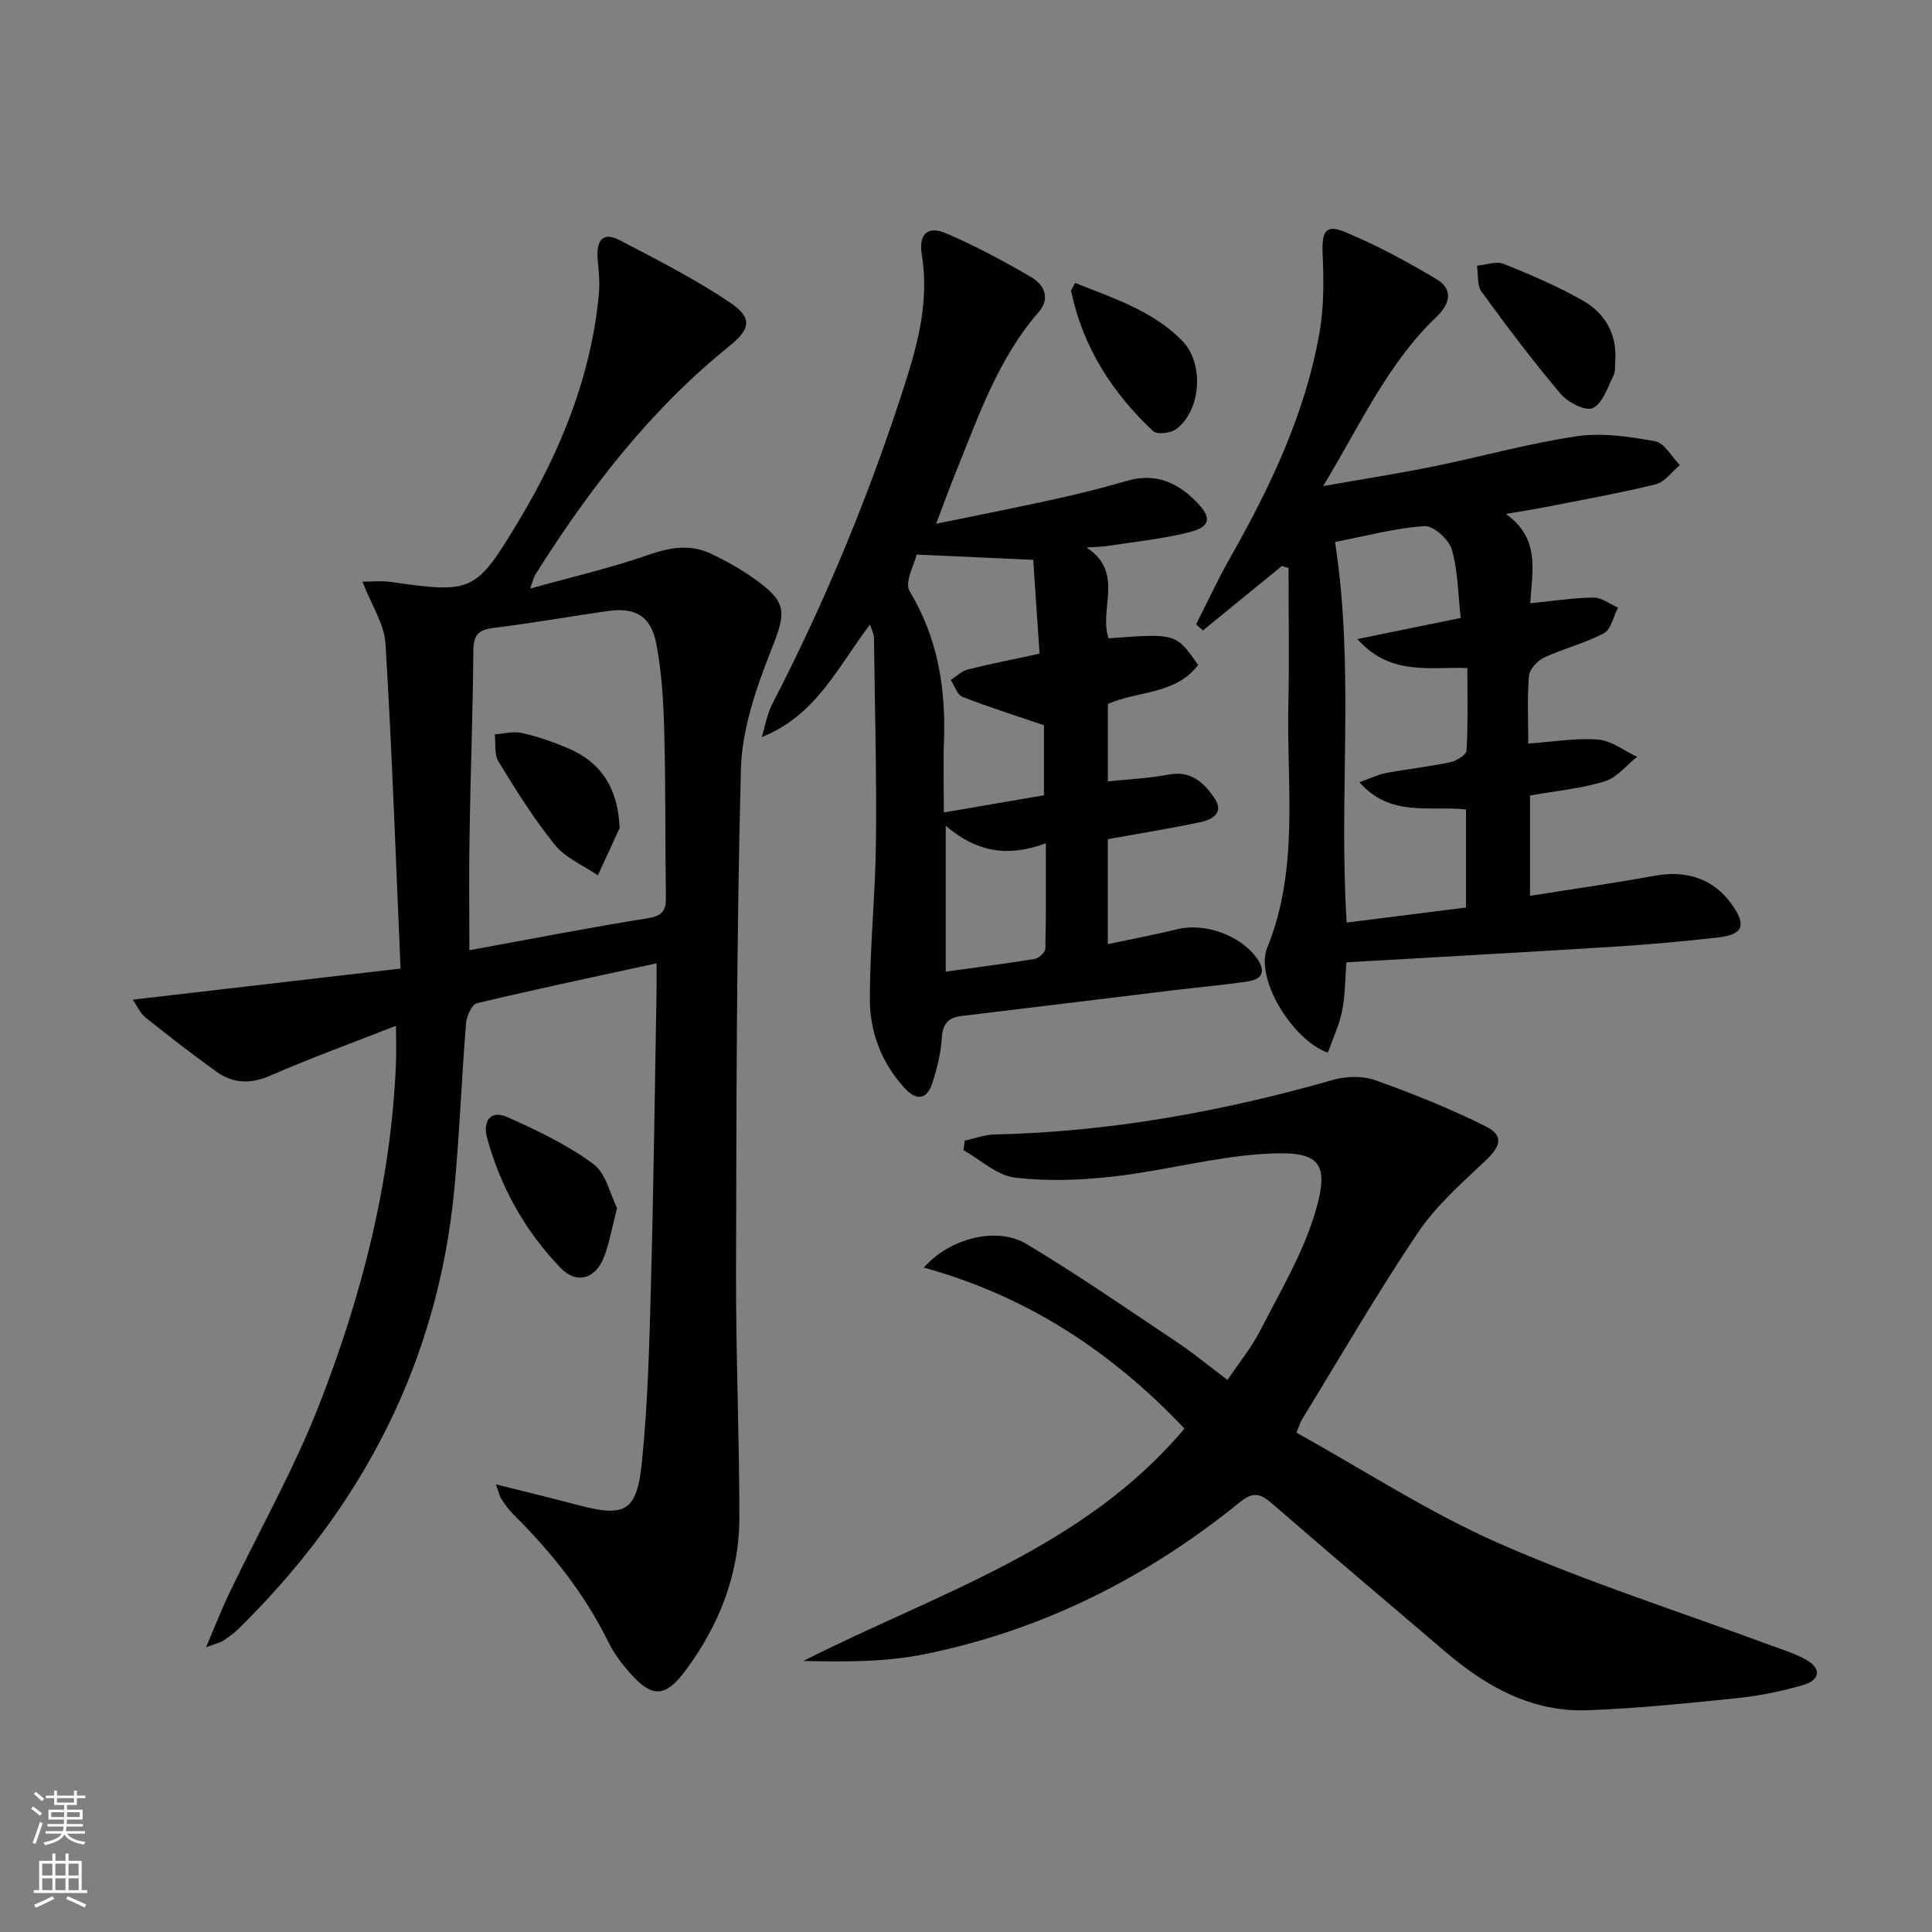 <svg enable-background="new 0 0 400 400" viewBox="0 0 400 400" xmlns="http://www.w3.org/2000/svg"><rect x="0" y="0" width="400" height="400" fill="#808080" stroke="none"/><g fill="#010000"><path d="m102.67 307.32c6.05 1.52 11.26 2.77 16.44 4.15 10.36 2.77 12.74 1.69 13.81-8.94 1.23-12.22 1.53-24.54 1.86-36.83.55-20.31.79-40.62 1.16-60.93.03-1.64 0-3.29 0-5.33-12.68 2.76-24.98 5.35-37.2 8.27-1.05.25-2.13 2.64-2.25 4.12-.92 11.43-1.34 22.9-2.42 34.31-3.4 35.98-19.14 65.99-44.72 91.12-.94.93-2.05 1.7-3.15 2.44-.52.35-1.19.47-3.54 1.36 1.96-4.6 3.27-7.98 4.83-11.24 6.23-13.02 13.4-25.66 18.63-39.06 8.83-22.64 14.85-46.11 15.86-70.59.09-2.3.01-4.61.01-7.79-9.08 3.56-17.64 6.65-25.96 10.29-4.14 1.81-7.77 1.7-11.25-.81-4.99-3.59-9.86-7.37-14.67-11.21-1.05-.83-1.63-2.25-2.62-3.68 18.54-2.16 36.38-4.23 55.44-6.44-1.01-23.16-1.77-45.24-3.12-67.28-.25-4.05-2.88-7.95-4.77-12.82 1.96 0 3.84-.22 5.65.03 17.09 2.41 17.74 2.32 26.72-12.64 8.71-14.5 14.99-29.97 16.59-47.01.23-2.42-.08-4.91-.27-7.36-.27-3.52.98-5.59 4.55-3.73 7.76 4.05 15.61 8.04 22.85 12.91 4.73 3.19 4.26 5.49-.11 9.01-16.42 13.24-29.07 29.67-40.22 47.38-.25.4-.34.9-1.03 2.84 8.79-2.45 16.77-4.29 24.45-6.97 4.5-1.57 8.68-2.28 12.97-.26 2.99 1.41 5.91 3.05 8.62 4.94 7.31 5.11 7.02 7.03 3.78 15.21-3.07 7.78-5.97 16.21-6.19 24.43-.92 34.79-.93 69.6-1.01 104.41-.04 16.81.68 33.63.69 50.44.01 11.85-4.19 22.48-11.22 31.9-4.18 5.59-6.94 5.55-11.51.33-1.63-1.86-3.2-3.9-4.28-6.11-4.97-10.15-11.88-18.82-19.86-26.72-.94-.93-1.69-2.06-2.44-3.16-.33-.52-.44-1.18-1.1-2.98zm-5.49-110.58c12.32-2.25 24.64-4.67 37.04-6.65 3.19-.51 3.69-1.83 3.65-4.53-.17-11.3-.04-22.62-.34-33.92-.16-6.11-.49-12.29-1.63-18.27-1.12-5.89-4.39-7.69-10.18-6.85-7.87 1.14-15.7 2.52-23.59 3.49-3.14.39-4.1 1.55-4.13 4.73-.1 12.62-.58 25.24-.78 37.86-.15 7.92-.04 15.83-.04 24.14z"/><path d="m191.27 262.44c5.41-6.14 15.14-8.55 21.25-4.89 10.68 6.4 20.94 13.51 31.31 20.43 3.31 2.21 6.4 4.78 10.3 7.72 2.32-3.44 4.93-6.61 6.76-10.18 4.07-7.94 8.76-15.78 11.32-24.23 3.35-11.09.88-13.16-10.98-12.36-10.22.69-20.29 3.46-30.5 4.63-6.82.78-13.86 1.07-20.64.24-3.71-.45-7.09-3.69-10.61-5.67.09-.66.18-1.31.26-1.97 2.05-.44 4.1-1.23 6.16-1.28 23.91-.52 47.19-4.77 70.14-11.31 2.72-.78 6.14-.84 8.76.1 7.77 2.78 15.47 5.87 22.84 9.55 3.75 1.87 3.06 4.11.02 6.98-5.01 4.74-10.35 9.43-14.15 15.08-8.44 12.54-16.01 25.66-23.92 38.56-.33.54-.5 1.16-1.18 2.77 13.97 7.75 27.42 16.54 41.93 22.92 18.34 8.07 37.53 14.18 56.35 21.15 2.47.92 5.05 1.68 7.31 2.99 3.34 1.93 2.6 4.24-.61 5.18-4.44 1.29-9.04 2.24-13.63 2.72-10.35 1.07-20.72 2.14-31.1 2.52-11.41.41-20.84-4.8-29.3-12.02-12.03-10.27-24.12-20.46-36.06-30.83-2.42-2.1-3.94-2.4-6.65-.19-19.27 15.65-40.98 26.54-65.37 31.46-8.05 1.62-16.43 1.56-24.95 1.37 27.67-14.02 58.03-23.25 78.9-48.11-15.04-15.9-32.57-27.43-53.96-33.33z"/><path d="m229.37 145.74v16.04c4.42-.47 8.56-.64 12.59-1.41 4.64-.89 7.32 1.68 9.5 4.9 2 2.94-.39 4.4-2.78 4.91-6.29 1.34-12.65 2.36-19.32 3.56v21.74c5.07-1.08 9.75-1.97 14.37-3.09 5.68-1.39 12.99 1.2 16.42 5.9 1.96 2.69 1.34 4.44-1.84 4.91-5.24.77-10.52 1.23-15.78 1.87-14.51 1.76-29.01 3.55-43.53 5.29-2.8.34-3.83 1.72-4.01 4.59-.2 3.1-.98 6.22-1.93 9.2-1.16 3.62-3.34 3.8-5.84 1.05-4.69-5.16-7.11-11.47-7.12-18.2-.02-10.96 1.15-21.91 1.26-32.87.15-14.08-.24-28.17-.42-42.25-.01-.59-.35-1.17-.81-2.59-6.72 8.85-11.19 18.87-22.41 23.31.7-2.28 1.08-4.73 2.16-6.81 11.08-21.45 20.26-43.69 27.6-66.68 2.73-8.55 4.87-17.2 3.37-26.38-.7-4.3 1.21-6.05 5.04-4.42 6.07 2.59 11.93 5.75 17.64 9.09 2.6 1.52 4.02 4.34 1.54 7.18-8.4 9.63-12.43 21.48-17.11 33.01-1.3 3.21-2.48 6.47-4.15 10.85 8.63-1.78 16.39-3.29 24.1-4.99 5.18-1.14 10.34-2.41 15.43-3.9 5.86-1.72 10.43.32 14.41 4.4 3.16 3.23 2.92 5.11-1.49 6.23-5.59 1.42-11.4 1.98-17.11 2.88-.98.15-1.99.14-4.19.29 7.97 5.26 2.45 12.73 4.57 18.81 13.96-1.05 13.96-1.05 18.53 5.52-4.65 6.14-12.39 5.31-18.69 8.06zm-39.58-30.92c-.41 1.85-2.59 5.71-1.46 7.59 5.85 9.71 7.51 20.08 7.11 31.1-.17 4.72-.03 9.46-.03 14.7 7.52-1.29 14.15-2.43 20.73-3.56 0-5.67 0-10.88 0-14.5-6.25-2.13-11.65-3.82-16.89-5.89-1.09-.43-1.62-2.28-2.4-3.48 1.17-.75 2.26-1.86 3.54-2.18 4.75-1.19 9.57-2.12 14.84-3.26-.47-6.91-.91-13.46-1.31-19.43-7.98-.36-15.16-.68-24.13-1.09zm6.01 86.35c6.36-.88 12.42-1.65 18.45-2.64.85-.14 2.16-1.37 2.18-2.13.17-7.06.1-14.13.1-21.81-7.77 2.91-14.31 1.89-20.73-3.63z"/><path d="m316.41 153.95c5.25-.37 9.9-1.2 14.46-.83 2.77.23 5.39 2.32 8.08 3.57-2.22 1.75-4.18 4.31-6.7 5.08-4.87 1.49-10.05 1.97-15.48 2.93v20.77c8.81-1.4 17.42-2.62 25.97-4.18 6.49-1.18 12.1.72 15.79 5.92 3.09 4.35 2.42 6.28-2.8 6.88-7.26.83-14.55 1.47-21.84 1.93-18.24 1.14-36.48 2.14-55.14 3.22-.27 3.51-.23 6.85-.88 10.05-.6 2.97-1.94 5.78-2.95 8.66-7.39-2.62-15.12-15.41-12.57-21.68 6.68-16.44 4.02-33.49 4.39-50.34.21-9.45.04-18.91.04-28.36-.47-.12-.93-.25-1.4-.37-5.44 4.44-10.88 8.89-16.33 13.33-.47-.42-.94-.85-1.41-1.27 2.29-4.5 4.4-9.1 6.89-13.49 8.4-14.8 15.72-30.06 18.67-46.97.92-5.29.88-10.82.64-16.21-.21-4.66.6-6.24 4.65-4.55 6.54 2.73 12.86 6.12 18.94 9.77 3.48 2.09 2.83 5.09-.05 7.82-10.05 9.58-15.64 22.12-23.44 35.01 8.46-1.49 15.69-2.61 22.85-4.07 9.91-2.02 19.7-4.78 29.68-6.25 5.27-.78 10.91.08 16.23 1.05 1.93.36 3.41 3.21 5.09 4.93-1.66 1.37-3.12 3.51-5 3.97-7.72 1.89-15.56 3.28-23.36 4.82-2.09.41-4.2.72-7.66 1.31 7.19 5.1 5.45 11.83 5.05 18.5 4.64-.46 8.87-1.13 13.11-1.18 1.68-.02 3.38 1.35 5.07 2.08-.95 1.82-1.45 4.5-2.94 5.3-3.91 2.09-8.35 3.16-12.38 5.05-1.38.64-3.01 2.42-3.13 3.8-.38 4.58-.14 9.22-.14 14zm-40.01-41.74c4.11 26.4.72 52.52 2.42 78.8 8.66-1.1 16.78-2.12 24.7-3.12 0-7.26 0-13.69 0-20.3-7.5-.83-15.64 1.7-22.07-5.65 2.27-.79 3.88-1.59 5.59-1.91 4.4-.82 8.86-1.29 13.24-2.22 1.28-.27 3.31-1.54 3.36-2.44.31-5.58.16-11.19.16-17.05-7.91-.32-15.87 1.7-22.77-6.01 7.59-1.55 14.11-2.88 21.39-4.37-.54-4.78-.54-9.67-1.84-14.18-.6-2.08-3.84-4.97-5.69-4.84-6.21.45-12.33 2.1-18.49 3.29z"/><path d="m127.75 250.11c-1.07 4.13-1.58 7.27-2.71 10.17-1.76 4.51-5.65 5.67-8.96 2.25-7.36-7.64-12.47-16.75-15.25-27.02-.91-3.34.73-5.78 4.2-4.23 6.16 2.75 12.39 5.71 17.78 9.69 2.67 1.94 3.53 6.35 4.94 9.14z"/><path d="m334.44 74.39c-.12 1.15.08 2.46-.41 3.43-1.2 2.42-2.23 5.71-4.27 6.67-1.48.7-5.14-1.18-6.63-2.93-5.75-6.8-11.13-13.93-16.38-21.14-.97-1.33-.67-3.58-.96-5.41 1.86-.16 3.98-1 5.52-.38 5.64 2.27 11.29 4.66 16.54 7.69 4.37 2.52 6.86 6.7 6.59 12.07z"/><path d="m222.58 58.57c7.96 3.19 16.04 5.74 22.15 11.94 4.6 4.67 4.01 14.32-1.17 18.31-1.12.86-4 1.2-4.81.44-8.49-7.94-14.56-17.41-16.97-28.96-.06-.26.25-.58.8-1.73z"/><path d="m128.29 171.44c-1.5 3.26-3.01 6.53-4.51 9.79-3.01-2.06-6.69-3.58-8.89-6.3-4.36-5.39-8.06-11.34-11.69-17.27-.9-1.47-.54-3.72-.76-5.62 1.87-.13 3.84-.69 5.6-.29 3.2.72 6.36 1.81 9.39 3.09 7.09 2.98 10.51 8.35 10.86 16.6z"/></g><path d="m6.44 374.46.42-.45c.65.47 1.27.95 1.85 1.44l-.45.49c-.65-.56-1.25-1.06-1.82-1.48m.93 7.33-.63-.26c.55-1.36 1.05-2.8 1.52-4.33.19.1.38.19.59.27-.46 1.29-.95 2.73-1.48 4.32m-.38-10.38.44-.42c.43.34 1.01.82 1.74 1.44l-.49.49c-.53-.51-1.09-1.01-1.69-1.51m2.5.35h1.72v-1.04h.59v1.04h3.52v-1.04h.59v1.04h1.75v.53h-1.75v1.42h-2.03v.97h3.22v2.03h-3.24c0 .35-.01.66-.03.93h3.32v.53h-3.37c-.03.27-.08.58-.15.94h3.96v.53h-3.71c.67.92 1.93 1.48 3.79 1.68-.13.24-.23.44-.29.59-2.13-.38-3.48-1.08-4.04-2.12-.43.97-1.77 1.72-4.03 2.23-.09-.19-.2-.37-.33-.55 2.1-.42 3.37-1.03 3.81-1.83h-3.36v-.53h3.58c.08-.29.13-.61.16-.94h-3.33v-.53h3.39c.02-.27.04-.58.04-.93h-3.23v-2.03h3.25v-.97h-2.07v-1.42h-1.73zm1.12 3.44v1h2.65c.01-.3.02-.44.01-.4v-.25-.35zm1.19-2h3.52v-.91h-3.52zm4.71 2h-2.63v.59c0 .15-.01.28-.01.4h2.64z" fill="#fbfcfa"/><path d="m13.56 383.74h.63v1.52h2.72v6.07h1.13v.6h-11.06v-.6h1.13v-6.07h2.73v-1.52h.63v1.52h2.1v-1.52zm-2.69 8.83.38.56c-1.24.63-2.53 1.25-3.85 1.85-.1-.21-.21-.42-.34-.63 1.36-.55 2.63-1.15 3.81-1.78m-2.13-4.27h2.1v-2.45h-2.1zm0 3.04h2.1v-2.46h-2.1zm2.72-3.04h2.1v-2.45h-2.1zm0 3.04h2.1v-2.46h-2.1zm6.07 3.6c-1.41-.71-2.7-1.3-3.86-1.78l.35-.56c1.45.62 2.75 1.19 3.84 1.72zm-1.25-9.09h-2.1v2.45h2.1zm-2.09 5.49h2.1v-2.46h-2.1z" fill="#fbfcfa"/></svg>
